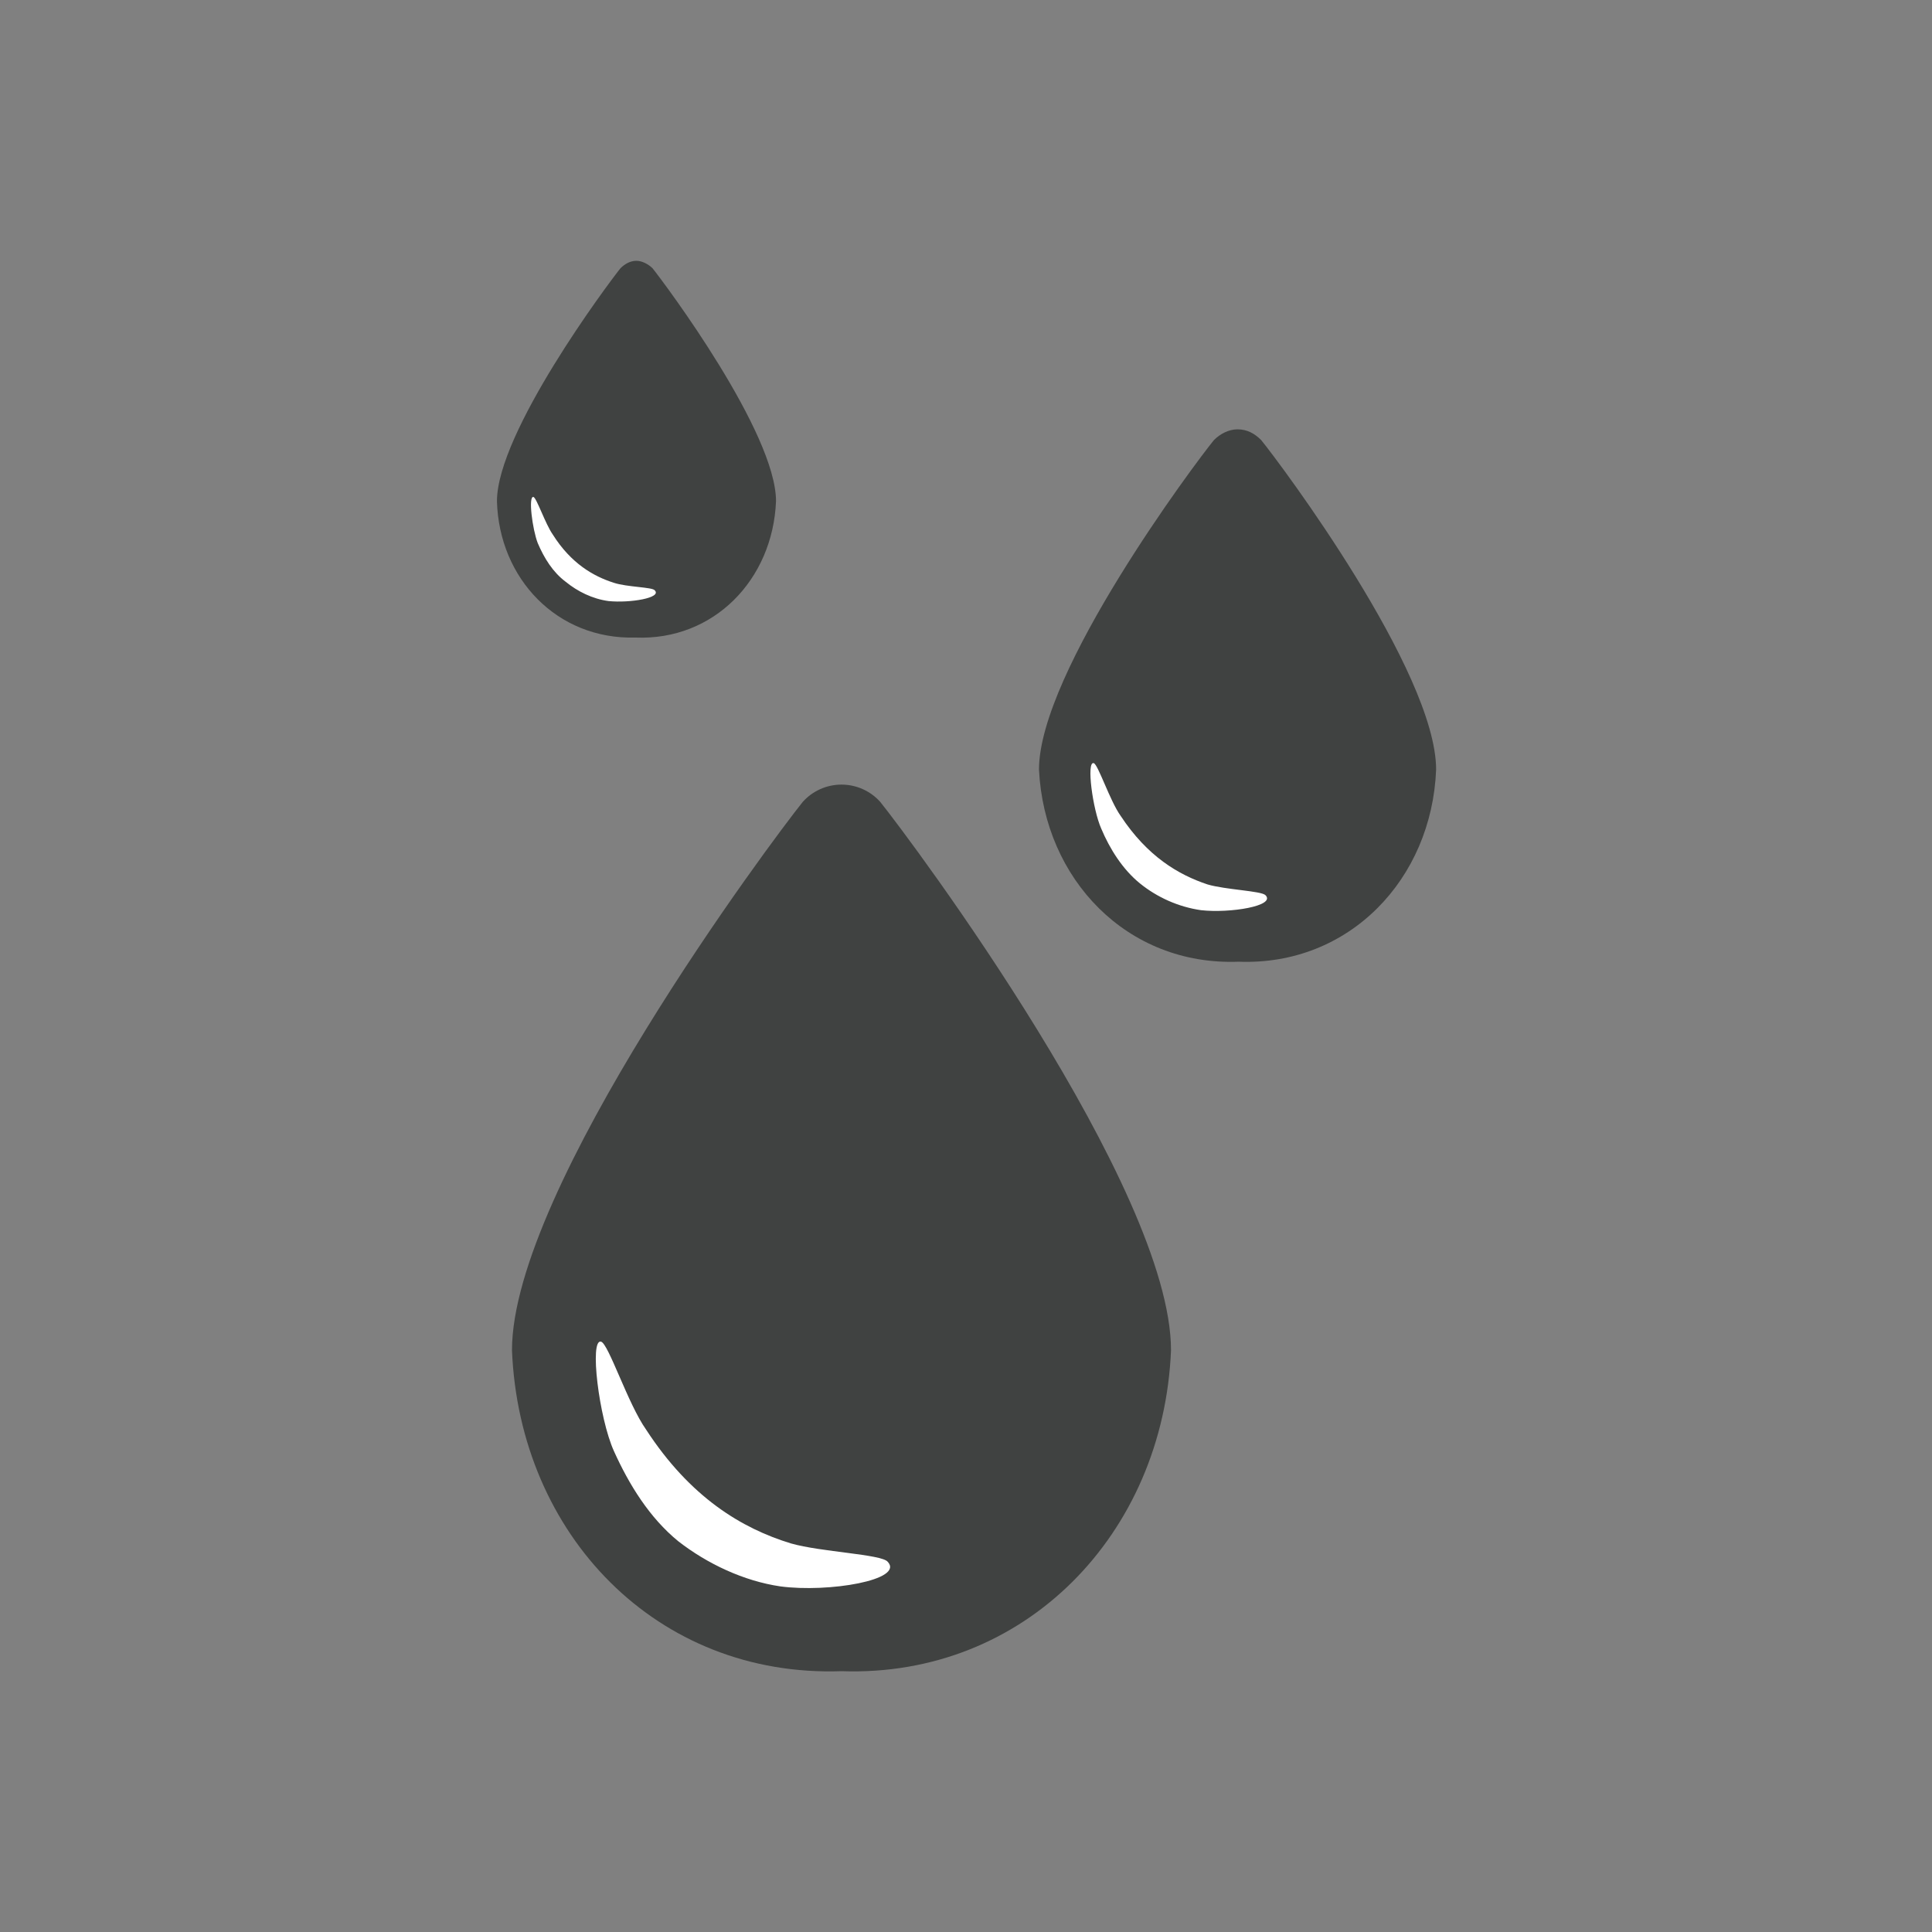 <?xml version="1.0" encoding="utf-8"?>
<!-- Generator: Adobe Illustrator 21.0.2, SVG Export Plug-In . SVG Version: 6.00 Build 0)  -->
<svg version="1.1" id="Layer_3" xmlns="http://www.w3.org/2000/svg" xmlns:xlink="http://www.w3.org/1999/xlink" x="0px" y="0px"
	 viewBox="0 0 180 180" style="enable-background:new 0 0 180 180;" xml:space="preserve">
<rect x="0" y="0" width="180" height="180" fill="#808080" stroke="none"/>
<style type="text/css">
	.st0{fill:#404241;}
	.st1{fill:#FFFFFF;}
</style>
<g>
	<path class="st0" d="M59.2,59.4c7.3,0.3,12.8-5.4,13.1-12.7c0-6.4-10.3-20.2-11.5-21.7c-0.4-0.4-1-0.7-1.5-0.7
		c-0.6,0-1.1,0.3-1.5,0.7c-1.2,1.5-11.5,15.3-11.5,21.7C46.5,53.9,51.9,59.6,59.2,59.4"/>
	<path class="st1" d="M49.7,46.3c0.3,0.1,1.1,2.5,1.8,3.5c1.7,2.7,3.8,3.9,5.7,4.5c1.2,0.4,3.6,0.4,3.8,0.7c0.7,0.7-2.3,1.2-4.3,1
		c-1.5-0.2-2.9-0.9-4-1.8c-1.2-0.9-2-2.2-2.6-3.6C49.6,49.3,49.2,46.2,49.7,46.3"/>
	<path class="st0" d="M115.4,89.6c10.3,0.4,18-7.7,18.4-17.9c0-9.1-14.5-28.5-16.3-30.7c-0.6-0.6-1.3-1-2.2-1c-0.8,0-1.6,0.4-2.2,1
		c-1.8,2.2-16.3,21.6-16.3,30.7C97.3,81.9,105,90,115.4,89.6"/>
	<path class="st1" d="M101.9,71.1c0.4,0.1,1.5,3.5,2.5,4.9c2.5,3.8,5.4,5.5,8.1,6.4c1.7,0.5,5,0.6,5.4,1c1,1-3.3,1.7-6,1.4
		c-2.1-0.3-4.1-1.2-5.7-2.5c-1.6-1.3-2.8-3.2-3.6-5.1C101.8,75.4,101.2,70.9,101.9,71.1"/>
	<path class="st0" d="M78.4,155.7c17.1,0.6,30-12.8,30.7-29.9c0-15.1-24.2-47.5-27.1-51.1c-0.9-1-2.2-1.6-3.6-1.6
		c-1.4,0-2.7,0.6-3.6,1.6c-2.9,3.6-27.1,36-27.1,51.1C48.4,143,61.2,156.3,78.4,155.7"/>
	<path class="st1" d="M56,125c0.7,0.2,2.5,5.8,4.2,8.2c4.1,6.3,8.9,9.2,13.5,10.6c2.8,0.8,8.4,1,9,1.7c1.6,1.7-5.5,2.9-10,2.3
		c-3.4-0.5-6.8-2.1-9.5-4.2c-2.7-2.2-4.6-5.3-6-8.4C55.8,132.1,54.9,124.7,56,125"/>
</g>
</svg>
